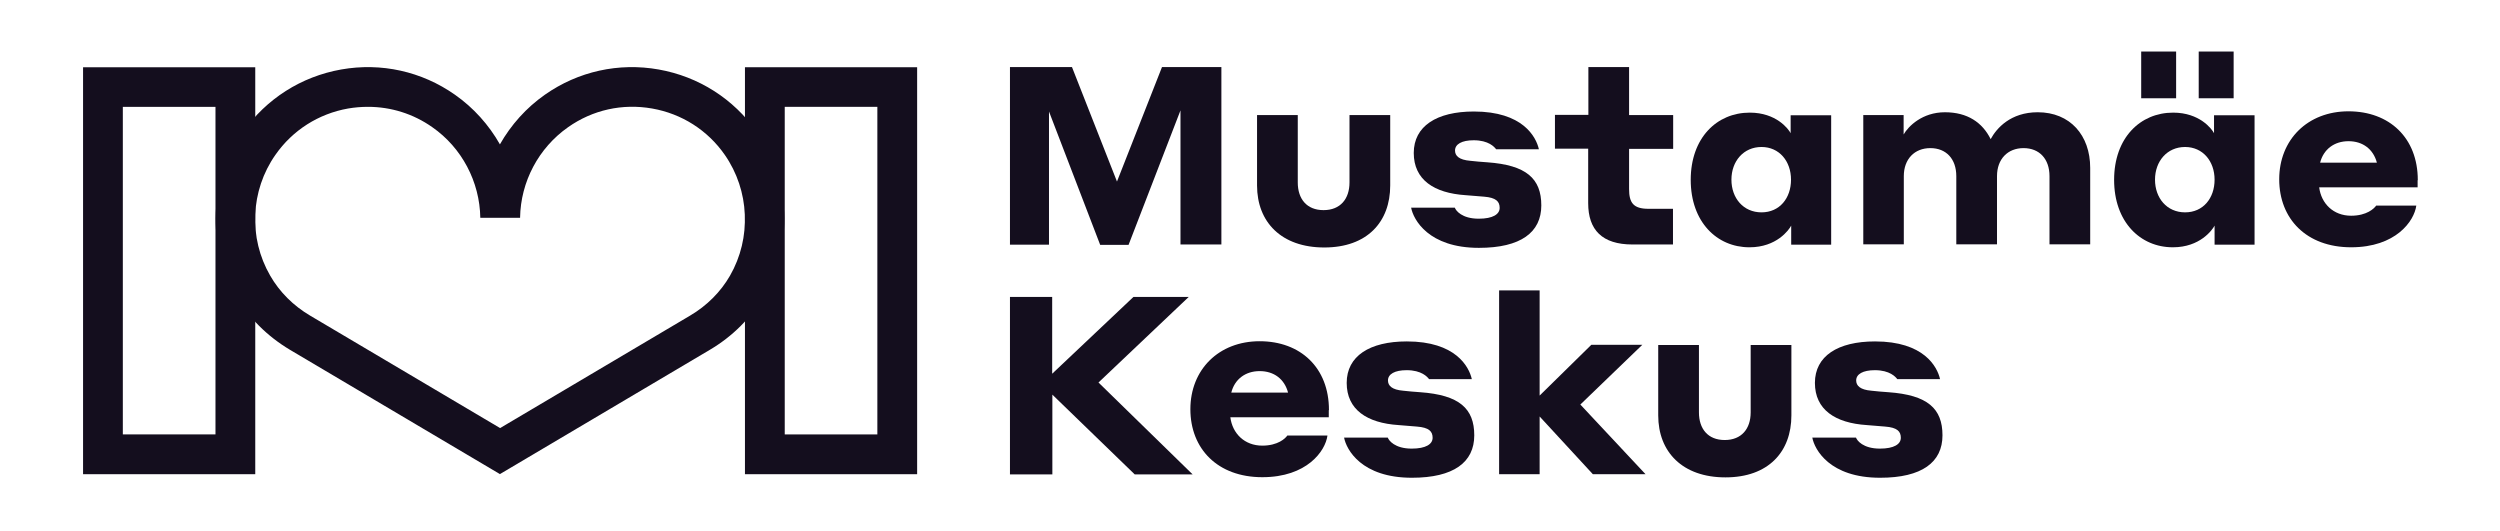 <svg xmlns="http://www.w3.org/2000/svg" xmlns:xlink="http://www.w3.org/1999/xlink" width="800" zoomAndPan="magnify" viewBox="0 0 600 127.5" height="170" preserveAspectRatio="xMidYMid meet" version="1.0"><defs><clipPath id="109d0bf509"><path d="M 19.93 16 L 62 16 L 62 114 L 19.93 114 Z M 19.93 16 " clip-rule="nonzero"/></clipPath><clipPath id="56008cfa66"><path d="M 547 26 L 580.23 26 L 580.23 60 L 547 60 Z M 547 26 " clip-rule="nonzero"/></clipPath></defs><path fill="#140e1e" d="M 220.113 113.809 L 178.789 113.809 L 178.789 16.137 L 220.113 16.137 Z M 188.336 104.262 L 210.566 104.262 L 210.566 25.641 L 188.336 25.641 Z M 188.336 104.262 " fill-opacity="1" fill-rule="nonzero"/><g clip-path="url(#109d0bf509)"><path fill="#140e1e" d="M 61.262 113.809 L 19.934 113.809 L 19.934 16.137 L 61.262 16.137 Z M 29.48 104.262 L 51.715 104.262 L 51.715 25.641 L 29.48 25.641 Z M 29.48 104.262 " fill-opacity="1" fill-rule="nonzero"/></g><path fill="#140e1e" d="M 120.023 113.809 L 69.598 83.957 C 64.176 80.73 59.648 76.246 56.598 70.914 C 49.562 58.676 50.234 43.258 58.301 31.691 C 63.906 23.715 72.289 18.379 81.879 16.676 C 91.473 14.973 101.199 17.125 109.176 22.727 C 113.66 25.863 117.336 29.988 119.98 34.648 C 122.625 29.988 126.301 25.863 130.781 22.727 C 138.762 17.125 148.488 14.973 158.078 16.676 C 167.672 18.379 176.055 23.715 181.656 31.691 C 189.77 43.258 190.441 58.676 183.359 70.914 C 180.312 76.246 175.828 80.73 170.359 83.957 L 119.934 113.809 Z M 88.289 25.641 C 86.719 25.641 85.105 25.773 83.539 26.043 C 76.457 27.301 70.227 31.242 66.102 37.16 C 60.094 45.723 59.602 57.105 64.848 66.16 C 67.086 70.062 70.406 73.379 74.438 75.754 L 120.023 102.738 L 165.609 75.754 C 169.645 73.379 172.961 70.062 175.203 66.16 C 180.402 57.105 179.906 45.723 173.945 37.16 C 169.824 31.242 163.637 27.301 156.512 26.043 C 149.383 24.789 142.258 26.359 136.34 30.527 C 129.258 35.5 124.953 43.613 124.82 52.266 L 115.273 52.266 C 115.137 43.613 110.836 35.457 103.754 30.527 C 99.18 27.301 93.801 25.641 88.336 25.641 Z M 88.289 25.641 " fill-opacity="1" fill-rule="nonzero"/><path fill="#140e1e" d="M 242.348 16.094 L 257.273 16.094 L 268.074 43.57 L 278.879 16.094 L 293.133 16.094 L 293.133 58.676 L 283.316 58.676 L 283.316 26.492 L 270.855 58.766 L 264.043 58.766 L 251.758 26.762 L 251.758 58.719 L 242.391 58.719 L 242.391 16.094 Z M 242.348 16.094 " fill-opacity="1" fill-rule="nonzero"/><path fill="#140e1e" d="M 301.691 44.512 L 301.691 27.613 L 311.465 27.613 L 311.465 43.793 C 311.465 47.738 313.617 50.43 317.648 50.43 C 321.684 50.43 323.879 47.738 323.879 43.793 L 323.879 27.613 L 333.652 27.613 L 333.652 44.512 C 333.652 53.254 328.137 59.395 317.828 59.395 C 307.52 59.395 301.691 53.297 301.691 44.512 Z M 301.691 44.512 " fill-opacity="1" fill-rule="nonzero"/><path fill="#140e1e" d="M 351.762 46.844 C 344.141 46.348 339.301 43.121 339.301 36.711 C 339.301 30.301 344.77 26.762 353.734 26.762 C 365.43 26.762 368.66 32.812 369.332 35.816 L 359.066 35.816 C 358.664 35.277 357.273 33.664 353.688 33.664 C 350.82 33.664 349.207 34.605 349.207 36.129 C 349.207 37.383 350.148 38.371 352.883 38.594 C 354.27 38.773 355.348 38.82 356.961 38.953 C 366.328 39.625 369.914 42.852 369.914 49.309 C 369.914 55.762 364.984 59.484 354.941 59.484 C 342.84 59.484 339.211 52.715 338.672 49.844 L 349.16 49.844 C 349.387 50.52 350.82 52.488 354.898 52.488 C 358.305 52.488 359.918 51.414 359.918 49.891 C 359.918 48.367 359.066 47.426 356.152 47.199 C 354.496 47.066 353.375 46.977 351.762 46.844 Z M 351.762 46.844 " fill-opacity="1" fill-rule="nonzero"/><path fill="#140e1e" d="M 381.211 35.68 L 373.188 35.68 L 373.188 27.566 L 381.211 27.566 L 381.211 16.094 L 390.98 16.094 L 390.98 27.613 L 401.559 27.613 L 401.559 35.727 L 390.98 35.727 L 390.98 45.363 C 390.98 48.68 392.012 50.113 395.641 50.113 L 401.516 50.113 L 401.516 58.676 L 391.789 58.676 C 384.527 58.676 381.164 55.18 381.164 48.77 L 381.164 35.68 Z M 381.211 35.68 " fill-opacity="1" fill-rule="nonzero"/><path fill="#140e1e" d="M 419.848 59.348 C 412.047 59.348 405.773 53.254 405.773 43.168 C 405.773 33.082 412.047 27.031 419.938 27.031 C 426.301 27.031 429.215 30.93 429.754 31.961 L 429.754 27.656 L 439.48 27.656 L 439.48 58.719 L 429.887 58.719 L 429.887 54.148 C 429.348 55.18 426.391 59.348 419.891 59.348 Z M 422.762 35.277 C 418.457 35.277 415.543 38.684 415.543 43.121 C 415.543 47.559 418.414 50.965 422.762 50.965 C 427.109 50.965 429.844 47.559 429.844 43.121 C 429.844 38.684 427.02 35.277 422.762 35.277 Z M 422.762 35.277 " fill-opacity="1" fill-rule="nonzero"/><path fill="#140e1e" d="M 447.145 27.613 L 456.871 27.613 L 456.871 32.273 C 457.992 30.301 461.352 26.941 466.777 26.941 C 472.199 26.941 475.785 29.406 477.758 33.395 C 479.191 30.75 482.555 26.941 489.055 26.941 C 496.809 26.941 501.648 32.453 501.648 40.297 L 501.648 58.633 L 491.879 58.633 L 491.879 42.27 C 491.879 38.145 489.457 35.547 485.648 35.547 C 481.836 35.547 479.281 38.191 479.281 42.27 L 479.281 58.633 L 469.512 58.633 L 469.512 42.27 C 469.512 38.145 467.09 35.547 463.281 35.547 C 459.473 35.547 456.914 38.191 456.914 42.27 L 456.914 58.633 L 447.188 58.633 L 447.188 27.566 Z M 447.145 27.613 " fill-opacity="1" fill-rule="nonzero"/><path fill="#140e1e" d="M 521.461 59.348 C 513.664 59.348 507.387 53.254 507.387 43.168 C 507.387 33.082 513.664 27.031 521.551 27.031 C 527.914 27.031 530.828 30.93 531.367 31.961 L 531.367 27.656 L 541.094 27.656 L 541.094 58.719 L 531.5 58.719 L 531.5 54.148 C 530.965 55.18 528.004 59.348 521.508 59.348 Z M 513.887 12.371 L 522.27 12.371 L 522.27 23.578 L 513.887 23.578 Z M 524.418 35.277 C 520.117 35.277 517.203 38.684 517.203 43.121 C 517.203 47.559 520.07 50.965 524.418 50.965 C 528.77 50.965 531.5 47.559 531.5 43.121 C 531.5 38.684 528.68 35.277 524.418 35.277 Z M 527.691 12.371 L 536.074 12.371 L 536.074 23.578 L 527.691 23.578 Z M 527.691 12.371 " fill-opacity="1" fill-rule="nonzero"/><g clip-path="url(#56008cfa66)"><path fill="#140e1e" d="M 580.227 43.301 L 580.227 44.961 L 556.602 44.961 C 557.098 48.859 560.008 51.773 564.27 51.773 C 568.031 51.773 569.824 50.023 570.273 49.352 L 579.91 49.352 C 579.418 53.074 574.98 59.348 564.27 59.348 C 553.555 59.348 547.012 52.535 547.012 43.031 C 547.012 33.531 553.824 26.715 563.641 26.715 C 573.457 26.715 580.27 33.082 580.27 43.211 Z M 556.781 39.043 L 570.453 39.043 C 569.602 35.816 567.09 33.887 563.641 33.887 C 560.188 33.887 557.633 35.859 556.828 39.043 Z M 556.781 39.043 " fill-opacity="1" fill-rule="nonzero"/></g><path fill="#140e1e" d="M 242.348 71.27 L 252.523 71.27 L 252.523 89.695 L 272.02 71.27 L 285.289 71.27 L 263.637 91.801 L 286.23 113.855 L 272.332 113.855 L 252.566 94.715 L 252.566 113.855 L 242.391 113.855 L 242.391 71.27 Z M 242.348 71.27 " fill-opacity="1" fill-rule="nonzero"/><path fill="#140e1e" d="M 318.906 98.48 L 318.906 100.137 L 295.281 100.137 C 295.777 104.039 298.691 106.953 302.949 106.953 C 306.715 106.953 308.508 105.203 308.953 104.531 L 318.59 104.531 C 318.098 108.25 313.66 114.527 302.949 114.527 C 292.234 114.527 285.691 107.715 285.691 98.211 C 285.691 88.707 292.504 81.895 302.32 81.895 C 312.137 81.895 318.949 88.262 318.949 98.391 Z M 295.461 94.223 L 309.133 94.223 C 308.281 90.992 305.773 89.066 302.32 89.066 C 298.867 89.066 296.312 91.039 295.508 94.223 Z M 295.461 94.223 " fill-opacity="1" fill-rule="nonzero"/><path fill="#140e1e" d="M 335.668 102.02 C 328.051 101.527 323.207 98.301 323.207 91.891 C 323.207 85.48 328.676 81.941 337.641 81.941 C 349.34 81.941 352.566 87.992 353.238 90.992 L 342.977 90.992 C 342.57 90.457 341.184 88.844 337.598 88.844 C 334.727 88.844 333.113 89.785 333.113 91.309 C 333.113 92.562 334.055 93.551 336.789 93.773 C 338.18 93.953 339.254 93.996 340.867 94.133 C 350.238 94.805 353.824 98.031 353.824 104.484 C 353.824 110.941 348.891 114.66 338.852 114.66 C 326.75 114.66 323.117 107.895 322.582 105.023 L 333.07 105.023 C 333.293 105.695 334.727 107.668 338.805 107.668 C 342.215 107.668 343.828 106.594 343.828 105.07 C 343.828 103.543 342.977 102.605 340.062 102.379 C 338.402 102.246 337.281 102.156 335.668 102.02 Z M 335.668 102.02 " fill-opacity="1" fill-rule="nonzero"/><path fill="#140e1e" d="M 359.785 69.703 L 369.512 69.703 L 369.512 94.938 L 381.926 82.746 L 394.164 82.746 L 379.281 97.09 L 394.926 113.809 L 382.285 113.809 L 369.512 99.957 L 369.512 113.809 L 359.785 113.809 L 359.785 69.656 Z M 359.785 69.703 " fill-opacity="1" fill-rule="nonzero"/><path fill="#140e1e" d="M 397.973 99.691 L 397.973 82.793 L 407.746 82.793 L 407.746 98.973 C 407.746 102.918 409.895 105.605 413.93 105.605 C 417.965 105.605 420.16 102.918 420.16 98.973 L 420.16 82.793 L 429.934 82.793 L 429.934 99.691 C 429.934 108.43 424.418 114.57 414.109 114.57 C 403.801 114.57 397.973 108.477 397.973 99.691 Z M 397.973 99.691 " fill-opacity="1" fill-rule="nonzero"/><path fill="#140e1e" d="M 448.039 102.02 C 440.422 101.527 435.578 98.301 435.578 91.891 C 435.578 85.48 441.047 81.941 450.012 81.941 C 461.711 81.941 464.938 87.992 465.613 90.992 L 455.348 90.992 C 454.945 90.457 453.555 88.844 449.969 88.844 C 447.102 88.844 445.484 89.785 445.484 91.309 C 445.484 92.562 446.426 93.551 449.16 93.773 C 450.551 93.953 451.625 93.996 453.242 94.133 C 462.609 94.805 466.195 98.031 466.195 104.484 C 466.195 110.941 461.266 114.66 451.223 114.66 C 439.121 114.66 435.492 107.895 434.953 105.023 L 445.441 105.023 C 445.664 105.695 447.102 107.668 451.18 107.668 C 454.586 107.668 456.199 106.594 456.199 105.07 C 456.199 103.543 455.348 102.605 452.434 102.379 C 450.773 102.246 449.656 102.156 448.039 102.02 Z M 448.039 102.02 " fill-opacity="1" fill-rule="nonzero"/></svg>